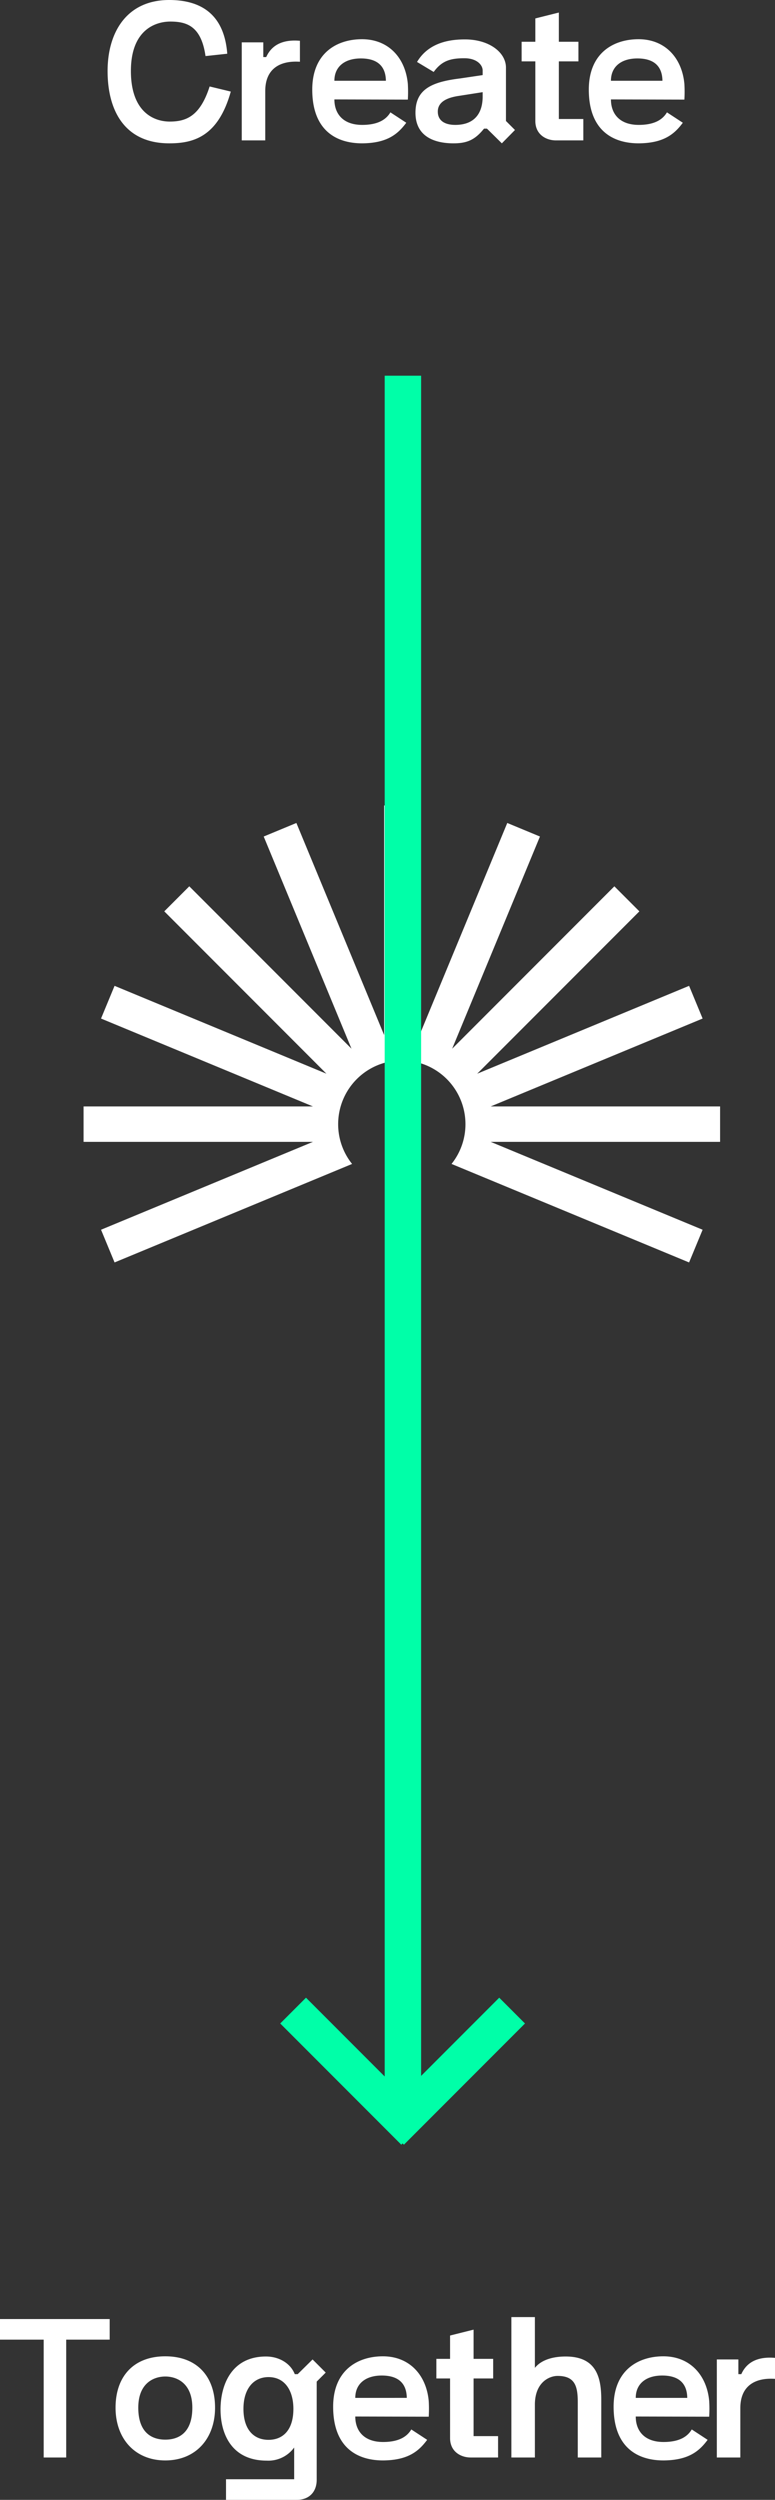 <svg xmlns="http://www.w3.org/2000/svg" width="237.42" height="764.92" viewBox="0 0 237.42 764.92">
  <rect x="0" y="0" width="237.42" height="764.92" fill="#333333" stroke="none"/>
  <g id="create_together" data-name="create together" transform="translate(-165.4 -3647.04)">
    <path id="Path_103" data-name="Path 103" d="M22.38,54.24c-4.62,0-11.88-2.7-11.88-15.48,0-12.84,7.8-15.12,12.06-15.12,4.98,0,9.48,1.32,10.8,10.56l6.66-.72c-.9-11.64-7.56-16.38-17.64-16.44C9.12,16.98,3.36,27.06,3.36,38.76c0,12.12,5.22,22.14,18.9,22.14,7.2,0,14.94-1.86,18.84-15.84L34.62,43.5C31.68,52.68,27.36,54.24,22.38,54.24Zm39.9-24.72v6.42c-6.06-.42-10.62,2.1-10.62,8.94V60h-7.2V30h6.6v4.5h.9C53.76,30.48,57.48,29.1,62.28,29.52ZM88.62,41.76H72.84c0-4.44,3.3-6.84,8.1-6.84C86.04,34.92,88.56,37.32,88.62,41.76Zm-22.56,2.7c0,12.3,7.14,16.44,15.3,16.44,7.86-.06,11.04-3,13.5-6.3L90,51.42c-1.14,1.92-3.42,3.84-8.64,3.84-5.76,0-8.52-3.3-8.52-7.8l22.5.06a40.89,40.89,0,0,0,0-4.8c-.72-7.92-5.88-13.68-14.04-13.68C73.56,29.04,66.06,33.3,66.06,44.46Zm43.8,10.8c-2.88,0-5.34-1.08-5.34-4.08,0-2.04,1.32-3.96,6.06-4.74l7.68-1.2v1.38C118.26,51.3,116.1,55.26,109.86,55.26ZM97.68,51.54c0,8.22,7.38,9.36,11.64,9.36,4.2,0,6.6-1.08,9.36-4.5h.9l4.56,4.5,4.02-4.08-2.76-2.76V37.74c0-4.68-5.16-8.64-12.54-8.64-3.84,0-10.92.54-14.7,6.9l5.1,3.06c2.52-3.48,5.22-4.2,9.42-4.2,3.84,0,5.58,2.1,5.58,3.72v1.44l-6.9,1.02C102.54,42.12,97.68,44.4,97.68,51.54ZM140.7,60h8.4V53.46h-7.5V35.82h6v-6h-6V20.88l-7.2,1.8v7.14h-4.2v6h4.2V54.06C134.4,58.26,137.76,60,140.7,60Zm32.64-18.24H157.56c0-4.44,3.3-6.84,8.1-6.84C170.76,34.92,173.28,37.32,173.34,41.76Zm-22.56,2.7c0,12.3,7.14,16.44,15.3,16.44,7.86-.06,11.04-3,13.5-6.3l-4.86-3.18c-1.14,1.92-3.42,3.84-8.64,3.84-5.76,0-8.52-3.3-8.52-7.8l22.5.06a40.887,40.887,0,0,0,0-4.8c-.72-7.92-5.88-13.68-14.04-13.68C158.28,29.04,150.78,33.3,150.78,44.46Z" transform="translate(195 3630)" fill="#fff"/>
    <path id="Path_102" data-name="Path 102" d="M22.68,60V23.94H36v-6.3H2.4v6.3H15.78V60Zm30.36.9c9.3,0,15.24-6.66,15.24-16.14S62.82,29.04,53.04,29.04,37.8,35.28,37.8,44.76,43.74,60.9,53.04,60.9ZM44.76,44.76c0-7.56,4.8-9.54,8.28-9.54s8.28,1.98,8.28,9.54c0,7.98-4.5,9.78-8.28,9.78S44.76,52.74,44.76,44.76Zm47.52.36c0,6.6-3.3,9.48-7.62,9.48-4.56,0-7.68-3.18-7.68-9.48,0-6.18,3.12-9.72,7.68-9.72C89.76,35.4,92.28,39.66,92.28,45.12Zm-22.32.18c0,7.26,3.24,15.66,14.16,15.66a9.761,9.761,0,0,0,8.4-4.02v9.72H71.64v6.3H93.3c3.96,0,6.12-2.58,6.12-6.12V36.78l2.76-2.76L98.16,30,93.6,34.5h-.9c-1.32-3.36-4.86-5.4-8.82-5.4C73.2,29.1,69.96,37.98,69.96,45.3Zm57.06-3.54H111.24c0-4.44,3.3-6.84,8.1-6.84C124.44,34.92,126.96,37.32,127.02,41.76Zm-22.56,2.7c0,12.3,7.14,16.44,15.3,16.44,7.86-.06,11.04-3,13.5-6.3l-4.86-3.18c-1.14,1.92-3.42,3.84-8.64,3.84-5.76,0-8.52-3.3-8.52-7.8l22.5.06a40.89,40.89,0,0,0,0-4.8c-.72-7.92-5.88-13.68-14.04-13.68C111.96,29.04,104.46,33.3,104.46,44.46ZM146.58,60h8.4V53.46h-7.5V35.82h6v-6h-6V20.88l-7.2,1.8v7.14h-4.2v6h4.2V54.06C140.28,58.26,143.64,60,146.58,60Zm12.48,0h7.2V43.86c0-6.84,4.38-8.82,6.96-8.82,5.34,0,6.18,3.18,6.18,8.04V60h7.2V42.36c0-6.9-1.5-13.26-10.92-13.26-4.14,0-7.56,1.14-9.42,3.48V17.04h-7.2Zm53.88-18.24H197.16c0-4.44,3.3-6.84,8.1-6.84C210.36,34.92,212.88,37.32,212.94,41.76Zm-22.56,2.7c0,12.3,7.14,16.44,15.3,16.44,7.86-.06,11.04-3,13.5-6.3l-4.86-3.18c-1.14,1.92-3.42,3.84-8.64,3.84-5.76,0-8.52-3.3-8.52-7.8l22.5.06a40.883,40.883,0,0,0,0-4.8c-.72-7.92-5.88-13.68-14.04-13.68C197.88,29.04,190.38,33.3,190.38,44.46Zm49.44-14.94v6.42c-6.06-.42-10.62,2.1-10.62,8.94V60H222V30h6.6v4.5h.9C231.3,30.48,235.02,29.1,239.82,29.52Z" transform="translate(163 4339)" fill="#fff"/>
    <g id="Group_108" data-name="Group 108" transform="translate(-27.753 -39)">
      <g id="Group_106" data-name="Group 106" transform="translate(265.09 3988) rotate(90)">
        <path id="Path_96" data-name="Path 96" d="M0-86.414H52.454V-97.576H0Z" transform="translate(378.303 47.194) rotate(-45)" fill="#00ffa8"/>
        <path id="Path_97" data-name="Path 97" d="M0-86.414H52.454V-97.576H0Z" transform="translate(248.202 -19.896) rotate(45)" fill="#00ffa8"/>
      </g>
      <g id="Group_107" data-name="Group 107" transform="translate(446 3909.386) rotate(90)">
        <path id="Path_91" data-name="Path 91" d="M6.711,6.9a19.415,19.415,0,0,1-12.179,4.27,19.5,19.5,0,0,1-19.5-19.5,19.5,19.5,0,0,1,19.5-19.5A19.422,19.422,0,0,1,6.709-23.565h0L36.852-96.336l-10.009-4.146L-.05-35.556v-70.279H-10.884v70.278l-26.894-64.927-10.009,4.146L-20.9-31.431-70.578-81.108l-7.661,7.661,49.692,49.692L-93.475-50.649-97.621-40.64l64.92,26.89h-70.27V-2.915h70.25l-64.9,26.882,4.146,10.009L-28.547,7.081h0L-78.239,56.774l7.661,7.661L-20.9,14.758-47.787,79.665l10.009,4.146,26.894-64.927V89.162H-.05V18.883h0L26.842,83.808l10.009-4.146Z" transform="translate(126.095 138.085)" fill="#fff"/>
      </g>
      <path id="Path_93" data-name="Path 93" d="M0-86.414H531.523V-97.576H0Z" transform="translate(224.586 3801) rotate(90)" fill="#00ffa8"/>
    </g>
  </g>
</svg>
